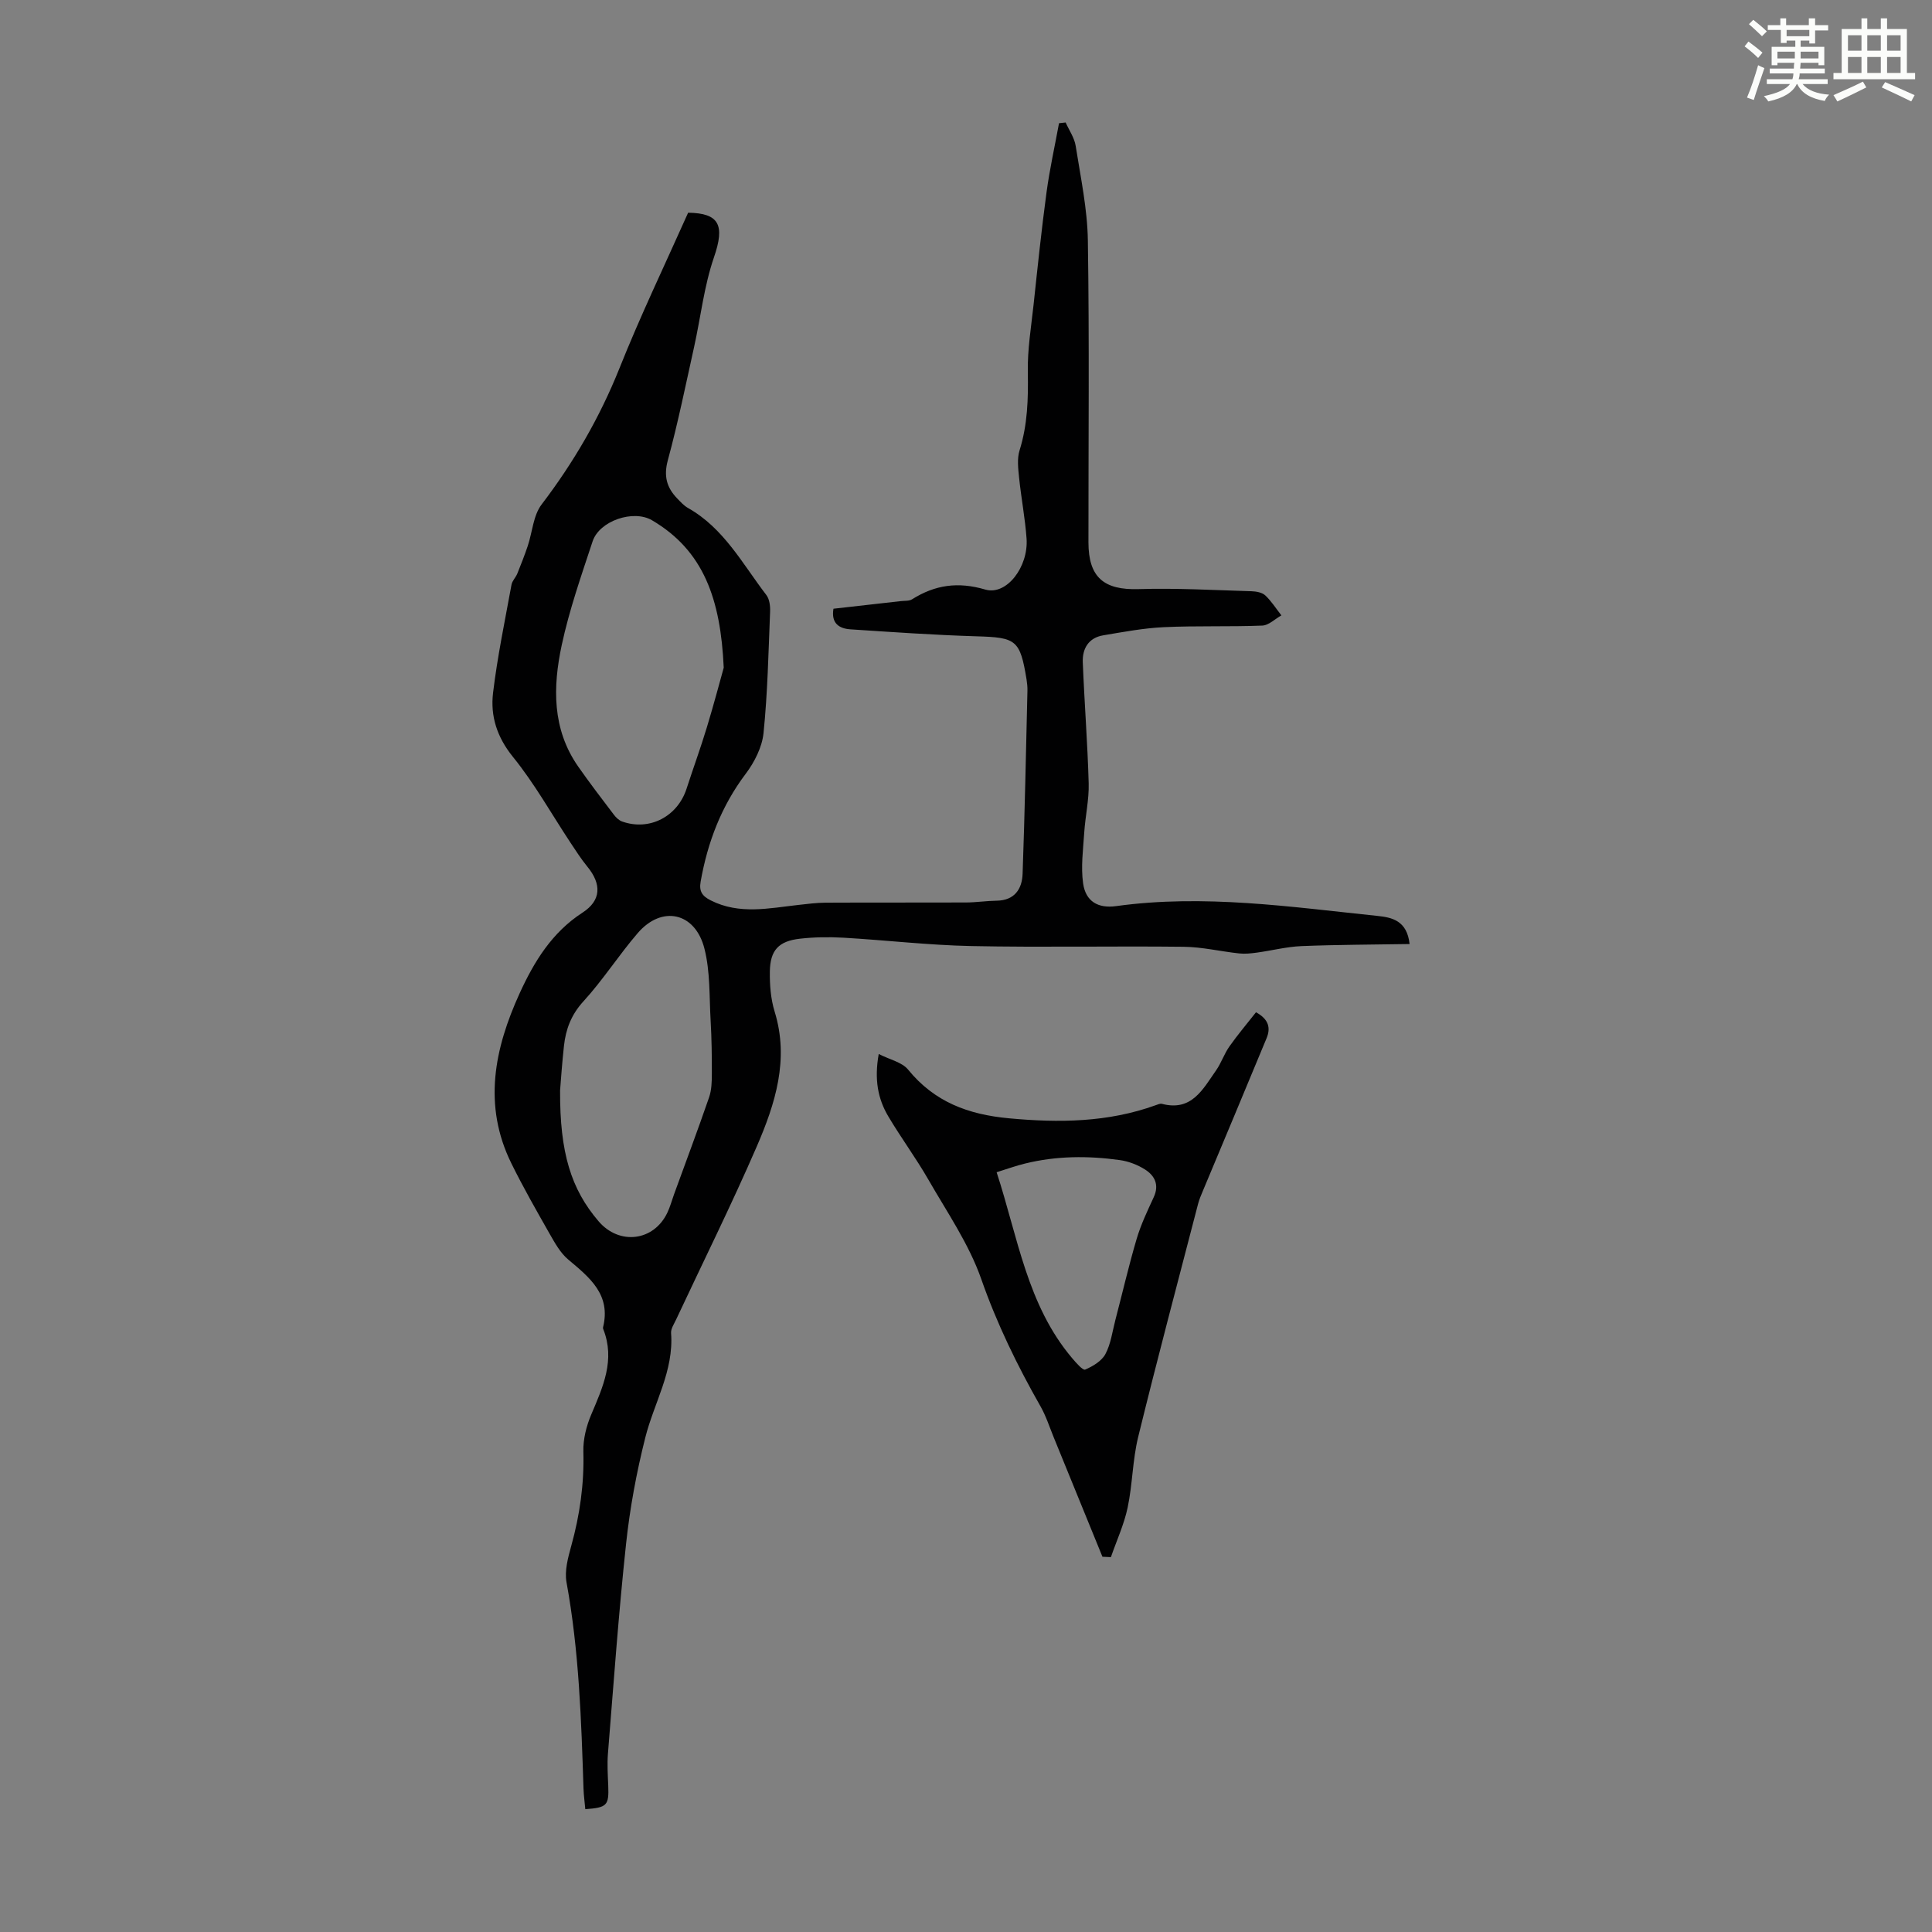 <svg enable-background="new 0 0 400 400" viewBox="0 0 400 400" xmlns="http://www.w3.org/2000/svg"><rect x="0" y="0" width="400" height="400" fill="#808080" stroke="none"/><path d="m361.2 9.6.8-1c.9.7 1.9 1.4 2.9 2.3l-.9 1.1c-1-1-2-1.8-2.8-2.4zm.5 10.6c.9-2.1 1.6-4.3 2.3-6.7.4.2.8.4 1.3.6-.7 2.1-1.5 4.3-2.2 6.6zm.4-15.2.9-.9c1 .8 2 1.6 2.8 2.4l-1 1c-.9-.9-1.8-1.7-2.7-2.5zm12.5-1.2h1.2v1.4h2.7v1.1h-2.7v2.7h-1.2v-.6h-1.8v1.3h4.9v3.8h-1.2v-.5h-3.7c0 .4-.1.9-.1 1.2h5.1v1h-5.2c0 .5-.1.9-.2 1.2h6v1h-5.2c1.1 1.3 2.9 2 5.5 2.2-.4.4-.7.8-.9 1.3-2.9-.5-4.8-1.6-5.7-3.5h-.1c-.8 1.7-2.7 2.9-5.9 3.6-.2-.4-.6-.8-.9-1.1 2.8-.6 4.6-1.4 5.4-2.5h-4.8v-1h5.3c.1-.3.2-.7.2-1.2h-4.9v-1h5c0-.4 0-.8.1-1.2h-3.5v.5h-1.2v-3.8h4.9v-1.3h-1.8v.5h-1.2v-2.7h-2.7v-1h2.6v-1.4h1.2v1.4h4.7v-1.4zm-6.6 8.3h3.6c0-.4 0-.9 0-1.4h-3.6zm1.9-4.6h4.7v-1.3h-4.7zm6.6 3.2h-3.7v1.4h3.7z" fill="#fbfcfa"/><path d="m385.3 3.8h1.3v2.2h2.8v-2.2h1.3v2.2h4.1v9.1h1.7v1.3h-16.9v-1.3h1.7v-9.1h4.1v-2.2zm.4 13.1.7 1.2c-1.8.9-3.8 1.9-6 2.9-.2-.4-.5-.8-.8-1.3 2.3-1 4.3-1.9 6.1-2.8zm-3.1-6.4h2.8v-3.2h-2.8zm0 4.6h2.8v-3.3h-2.8zm4-4.6h2.8v-3.2h-2.8zm0 4.6h2.8v-3.3h-2.8zm3.7 1.9c2.1.9 4.1 1.8 6.1 2.7l-.7 1.3c-2.2-1.1-4.2-2-6.1-2.9zm3.2-9.7h-2.8v3.2h2.8zm-2.8 7.8h2.8v-3.3h-2.8z" fill="#fbfcfa"/><g fill="#010102"><path d="m142.47 44.04c6.47.09 7.64 2.58 5.35 9.23-2.05 5.95-2.74 12.36-4.11 18.55-1.74 7.84-3.34 15.72-5.44 23.46-.89 3.27-.25 5.64 1.91 7.89.7.72 1.4 1.51 2.26 2 7.44 4.19 11.3 11.6 16.23 18.03.65.85.82 2.29.77 3.44-.34 8.39-.51 16.8-1.36 25.14-.3 2.91-1.87 6.01-3.67 8.4-5.06 6.7-7.91 14.19-9.35 22.35-.35 2 .3 2.98 2.08 3.88 5.94 3 12.03 1.63 18.12.95 1.88-.21 3.78-.46 5.67-.47 9.68-.05 19.37 0 29.05-.04 2.12-.01 4.23-.34 6.35-.37 3.73-.05 5.28-2.42 5.39-5.59.45-12.62.7-25.24 1-37.86.02-.78-.06-1.57-.18-2.34-1.35-8.23-2.14-8.71-10.37-8.95-8.69-.26-17.38-.87-26.06-1.44-2.36-.15-4.07-1.23-3.55-4.27 4.68-.53 9.33-1.05 13.98-1.58.77-.09 1.69.01 2.29-.37 4.77-3 9.52-3.68 15.16-2.02 4.4 1.29 8.96-4.68 8.55-10.54-.3-4.23-1.12-8.43-1.55-12.65-.19-1.86-.44-3.91.1-5.63 1.67-5.33 1.81-10.7 1.71-16.23-.09-4.63.69-9.29 1.19-13.92.83-7.76 1.64-15.52 2.68-23.25.65-4.81 1.71-9.55 2.59-14.33.46-.05.91-.1 1.37-.15.72 1.62 1.82 3.17 2.08 4.86 1.02 6.5 2.42 13.03 2.52 19.57.32 20.82.11 41.64.12 62.47 0 7.29 3.21 9.93 10.38 9.71 7.78-.24 15.59.21 23.39.44.97.03 2.19.25 2.84.86 1.28 1.2 2.24 2.74 3.34 4.14-1.32.73-2.61 2.05-3.95 2.11-6.8.27-13.62.01-20.41.33-4.2.2-8.38.99-12.54 1.69-3.04.51-4.34 2.77-4.22 5.6.33 8.35.99 16.7 1.22 25.05.09 3.38-.7 6.78-.92 10.18-.23 3.52-.72 7.11-.23 10.55.54 3.72 3.09 5.2 6.84 4.68 18.16-2.51 36.12.16 54.11 2.03 2.96.31 6.11.94 6.64 5.82-7.58.13-14.98.13-22.38.43-3.09.13-6.16.93-9.25 1.35-1.2.16-2.44.3-3.63.17-3.85-.41-7.68-1.34-11.52-1.38-14.66-.17-29.34.15-44-.15-8.82-.18-17.61-1.22-26.43-1.73-3-.17-6.05-.13-9.03.21-4.39.5-6.15 2.38-6.21 6.8-.04 2.76.18 5.66.99 8.29 3.06 9.93.12 19.09-3.7 27.93-5.24 12.09-11.12 23.91-16.71 35.85-.42.9-1.1 1.89-1.03 2.79.59 7.83-3.53 14.43-5.34 21.63-1.82 7.21-3.19 14.61-3.98 22-1.55 14.44-2.58 28.93-3.75 43.4-.18 2.21-.03 4.46.06 6.68.16 4.07-.24 4.53-4.75 4.85-.12-1.4-.32-2.8-.37-4.21-.46-14.31-.93-28.62-3.52-42.77-.43-2.38.31-5.09.98-7.52 1.78-6.41 2.69-12.85 2.51-19.52-.07-2.56.62-5.31 1.63-7.68 2.43-5.73 5.01-11.33 2.48-17.71-.04-.1-.06-.23-.04-.33 1.69-6.8-2.77-10.33-7.21-14.06-1.62-1.36-2.75-3.41-3.83-5.3-2.74-4.82-5.5-9.65-7.95-14.63-5.91-12.02-3.5-23.74 1.74-35.22 3-6.56 6.68-12.57 13-16.67 3.9-2.52 3.98-5.91.99-9.54-1.27-1.55-2.36-3.26-3.47-4.93-3.94-5.95-7.44-12.25-11.91-17.76-3.32-4.1-4.7-8.45-4.13-13.26.9-7.51 2.46-14.94 3.82-22.4.15-.82.89-1.51 1.21-2.32.76-1.88 1.5-3.77 2.15-5.69.96-2.88 1.14-6.33 2.87-8.6 6.62-8.69 12-17.94 16.08-28.1 4.33-10.87 9.4-21.42 14.26-32.31zm7.37 94.2c-.64-14.2-4.16-24.25-14.86-30.53-3.84-2.25-10.88.1-12.29 4.38-2.34 7.09-4.83 14.19-6.39 21.47-1.85 8.63-2.02 17.38 3.41 25.15 2.37 3.39 4.88 6.67 7.38 9.96.44.58 1.06 1.19 1.73 1.42 5.66 2 11.46-1.03 13.33-6.81 1.37-4.24 2.91-8.43 4.2-12.7 1.47-4.84 2.76-9.75 3.49-12.34zm-33.88 87.51c-.07 12.95 2.29 20.45 7.95 27.08 4.29 5.04 11.45 4.17 14.26-1.76.57-1.2.92-2.51 1.37-3.76 2.43-6.69 4.94-13.36 7.26-20.09.53-1.52.58-3.26.58-4.9.01-3.66-.04-7.32-.25-10.97-.29-5-.07-10.15-1.28-14.93-1.9-7.55-8.81-9.04-13.8-3.25-3.93 4.56-7.2 9.71-11.25 14.14-2.53 2.76-3.66 5.76-4.04 9.24-.4 3.66-.65 7.34-.8 9.2z"/><path d="m228.25 322.31c-3.36-8.24-6.72-16.49-10.09-24.73-.88-2.15-1.59-4.4-2.73-6.4-4.81-8.46-9.03-17.09-12.27-26.36-2.55-7.28-7.1-13.88-10.99-20.66-2.56-4.45-5.64-8.61-8.26-13.03-2.16-3.64-2.92-7.65-1.98-12.91 2.31 1.18 4.83 1.69 6.08 3.23 5.45 6.69 12.41 9.29 20.86 10.08 10.4.97 20.51.86 30.41-2.71.41-.15.91-.38 1.29-.28 6.17 1.62 8.48-3.05 11.2-6.92 1.08-1.54 1.68-3.43 2.77-4.97 1.71-2.43 3.64-4.7 5.5-7.07 2.7 1.47 3.04 3.3 2.2 5.35-4.35 10.53-8.77 21.03-13.16 31.54-.39.92-.79 1.85-1.04 2.82-4.17 16.07-8.45 32.12-12.4 48.25-1.16 4.75-1.16 9.78-2.17 14.57-.74 3.51-2.29 6.86-3.47 10.28-.59-.03-1.17-.05-1.75-.08zm-21.91-79.61c4.41 13.49 6.31 27.49 15.65 38.51.8.94 2.2 2.55 2.68 2.35 1.59-.68 3.42-1.77 4.19-3.21 1.13-2.11 1.44-4.66 2.06-7.04 1.47-5.61 2.77-11.26 4.41-16.81.88-2.97 2.24-5.82 3.54-8.64 1.18-2.55.2-4.46-1.81-5.73-1.54-.98-3.42-1.7-5.24-1.95-6.54-.91-13.1-.88-19.56.71-1.91.46-3.77 1.14-5.92 1.81z"/></g></svg>